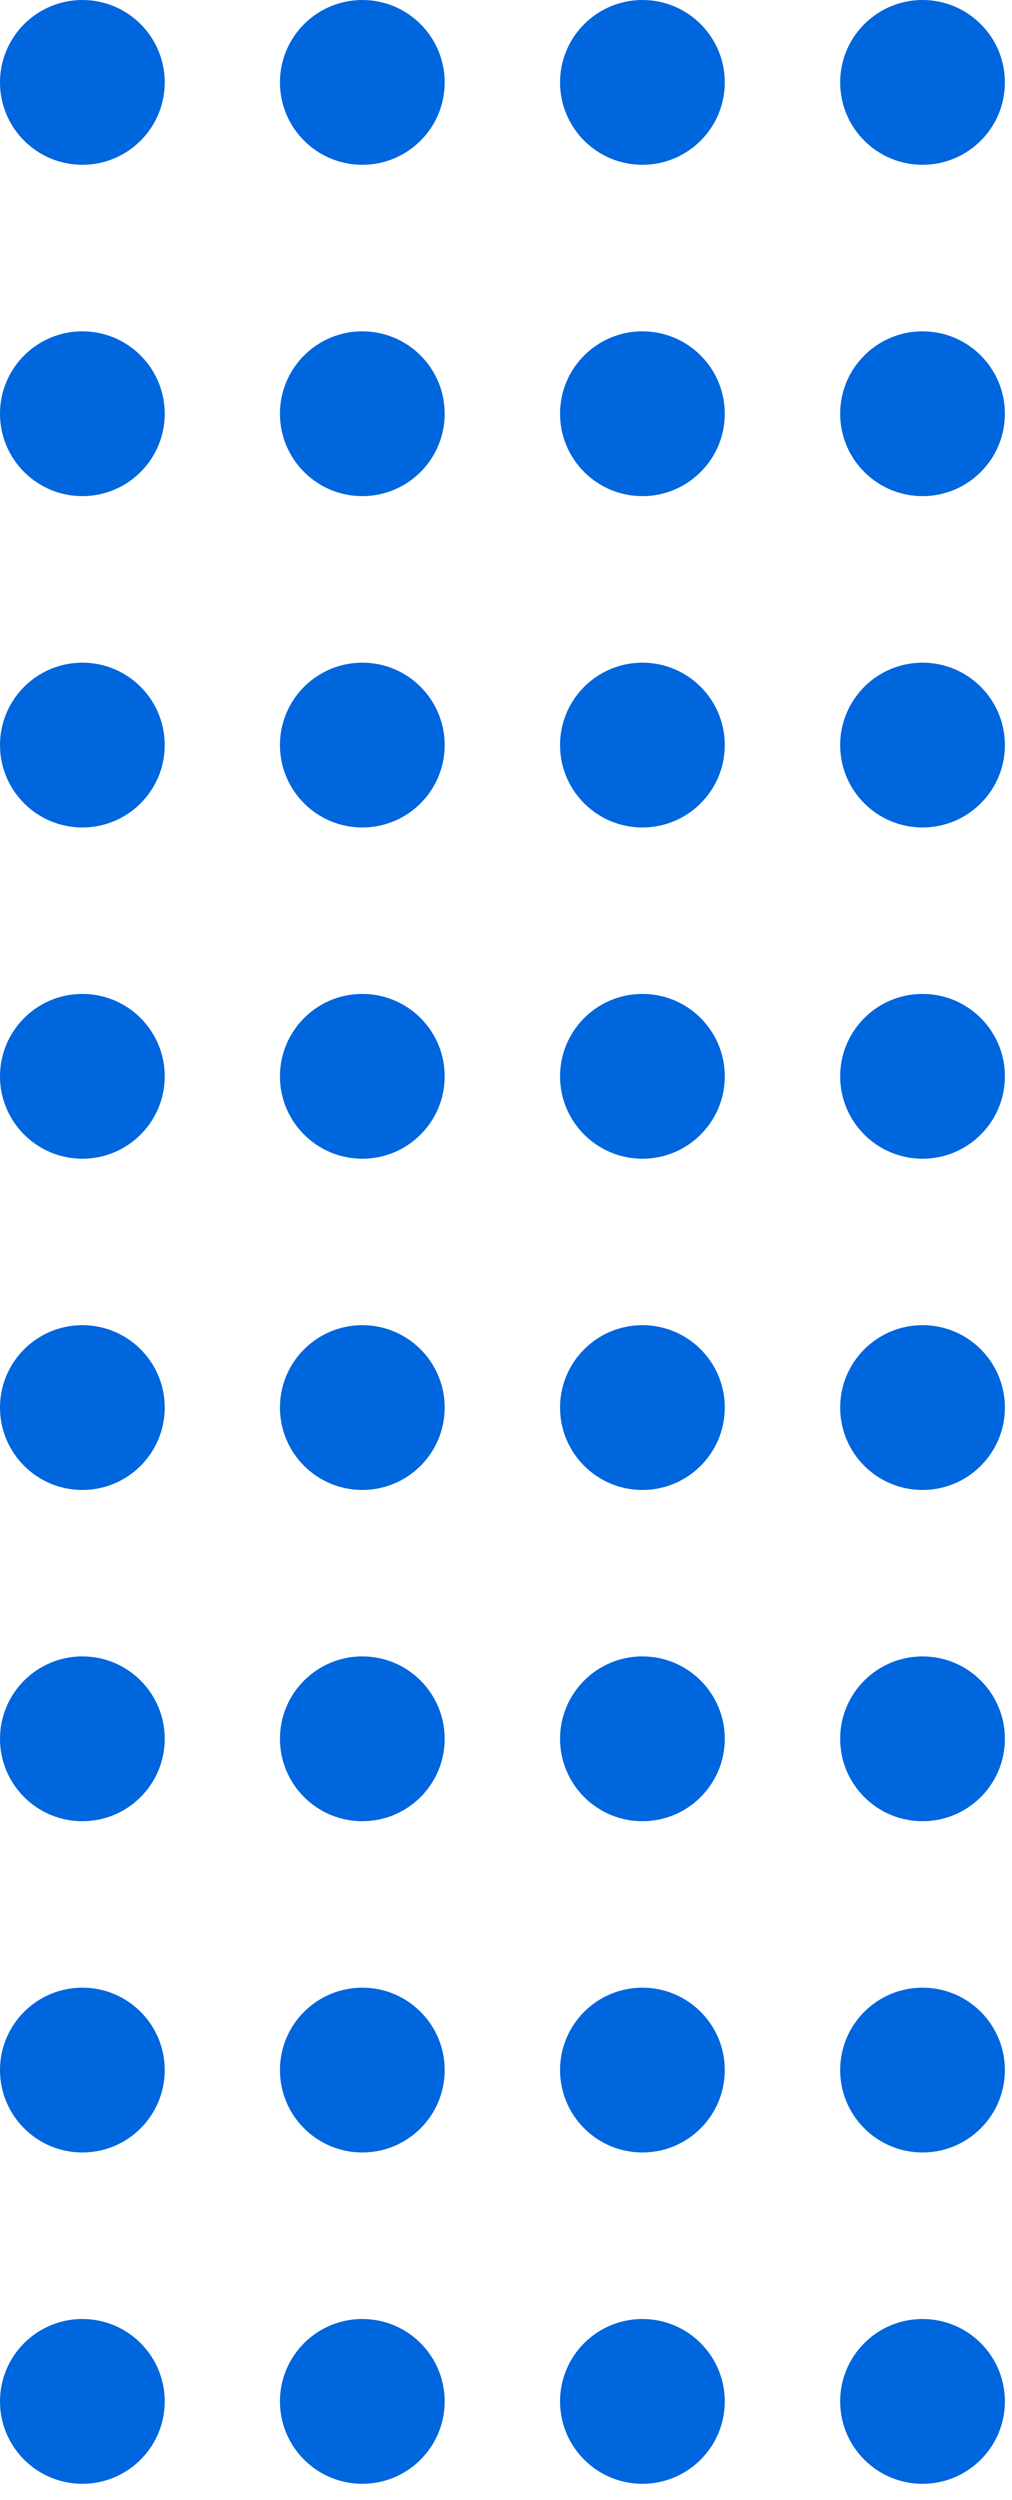 <?xml version="1.0" encoding="UTF-8"?> <svg xmlns="http://www.w3.org/2000/svg" width="49" height="121" viewBox="0 0 49 121" fill="none"> <circle cx="3.988" cy="116.219" r="3.988" transform="rotate(-90 3.988 116.219)" fill="#0066DD"></circle> <circle cx="17.543" cy="116.219" r="3.988" transform="rotate(-90 17.543 116.219)" fill="#0066DD"></circle> <circle cx="31.105" cy="116.219" r="3.988" transform="rotate(-90 31.105 116.219)" fill="#0066DD"></circle> <circle cx="44.668" cy="116.219" r="3.988" transform="rotate(-90 44.668 116.219)" fill="#0066DD"></circle> <circle cx="3.988" cy="100.184" r="3.988" transform="rotate(-90 3.988 100.184)" fill="#0066DD"></circle> <circle cx="17.543" cy="100.184" r="3.988" transform="rotate(-90 17.543 100.184)" fill="#0066DD"></circle> <circle cx="31.105" cy="100.184" r="3.988" transform="rotate(-90 31.105 100.184)" fill="#0066DD"></circle> <circle cx="44.668" cy="100.184" r="3.988" transform="rotate(-90 44.668 100.184)" fill="#0066DD"></circle> <circle cx="3.988" cy="84.152" r="3.988" transform="rotate(-90 3.988 84.152)" fill="#0066DD"></circle> <circle cx="17.543" cy="84.152" r="3.988" transform="rotate(-90 17.543 84.152)" fill="#0066DD"></circle> <circle cx="31.105" cy="84.152" r="3.988" transform="rotate(-90 31.105 84.152)" fill="#0066DD"></circle> <circle cx="44.668" cy="84.152" r="3.988" transform="rotate(-90 44.668 84.152)" fill="#0066DD"></circle> <circle cx="3.988" cy="68.121" r="3.988" transform="rotate(-90 3.988 68.121)" fill="#0066DD"></circle> <circle cx="17.543" cy="68.121" r="3.988" transform="rotate(-90 17.543 68.121)" fill="#0066DD"></circle> <circle cx="31.105" cy="68.121" r="3.988" transform="rotate(-90 31.105 68.121)" fill="#0066DD"></circle> <circle cx="44.668" cy="68.121" r="3.988" transform="rotate(-90 44.668 68.121)" fill="#0066DD"></circle> <circle cx="3.988" cy="52.09" r="3.988" transform="rotate(-90 3.988 52.09)" fill="#0066DD"></circle> <circle cx="17.543" cy="52.09" r="3.988" transform="rotate(-90 17.543 52.09)" fill="#0066DD"></circle> <circle cx="31.105" cy="52.09" r="3.988" transform="rotate(-90 31.105 52.09)" fill="#0066DD"></circle> <circle cx="44.668" cy="52.09" r="3.988" transform="rotate(-90 44.668 52.09)" fill="#0066DD"></circle> <circle cx="3.988" cy="36.059" r="3.988" transform="rotate(-90 3.988 36.059)" fill="#0066DD"></circle> <circle cx="17.543" cy="36.059" r="3.988" transform="rotate(-90 17.543 36.059)" fill="#0066DD"></circle> <circle cx="31.105" cy="36.059" r="3.988" transform="rotate(-90 31.105 36.059)" fill="#0066DD"></circle> <circle cx="44.668" cy="36.059" r="3.988" transform="rotate(-90 44.668 36.059)" fill="#0066DD"></circle> <circle cx="3.988" cy="20.023" r="3.988" transform="rotate(-90 3.988 20.023)" fill="#0066DD"></circle> <circle cx="17.543" cy="20.023" r="3.988" transform="rotate(-90 17.543 20.023)" fill="#0066DD"></circle> <circle cx="31.105" cy="20.023" r="3.988" transform="rotate(-90 31.105 20.023)" fill="#0066DD"></circle> <circle cx="44.668" cy="20.023" r="3.988" transform="rotate(-90 44.668 20.023)" fill="#0066DD"></circle> <circle cx="3.988" cy="3.988" r="3.988" transform="rotate(-90 3.988 3.988)" fill="#0066DD"></circle> <circle cx="17.543" cy="3.988" r="3.988" transform="rotate(-90 17.543 3.988)" fill="#0066DD"></circle> <circle cx="31.105" cy="3.988" r="3.988" transform="rotate(-90 31.105 3.988)" fill="#0066DD"></circle> <circle cx="44.668" cy="3.988" r="3.988" transform="rotate(-90 44.668 3.988)" fill="#0066DD"></circle> </svg> 
